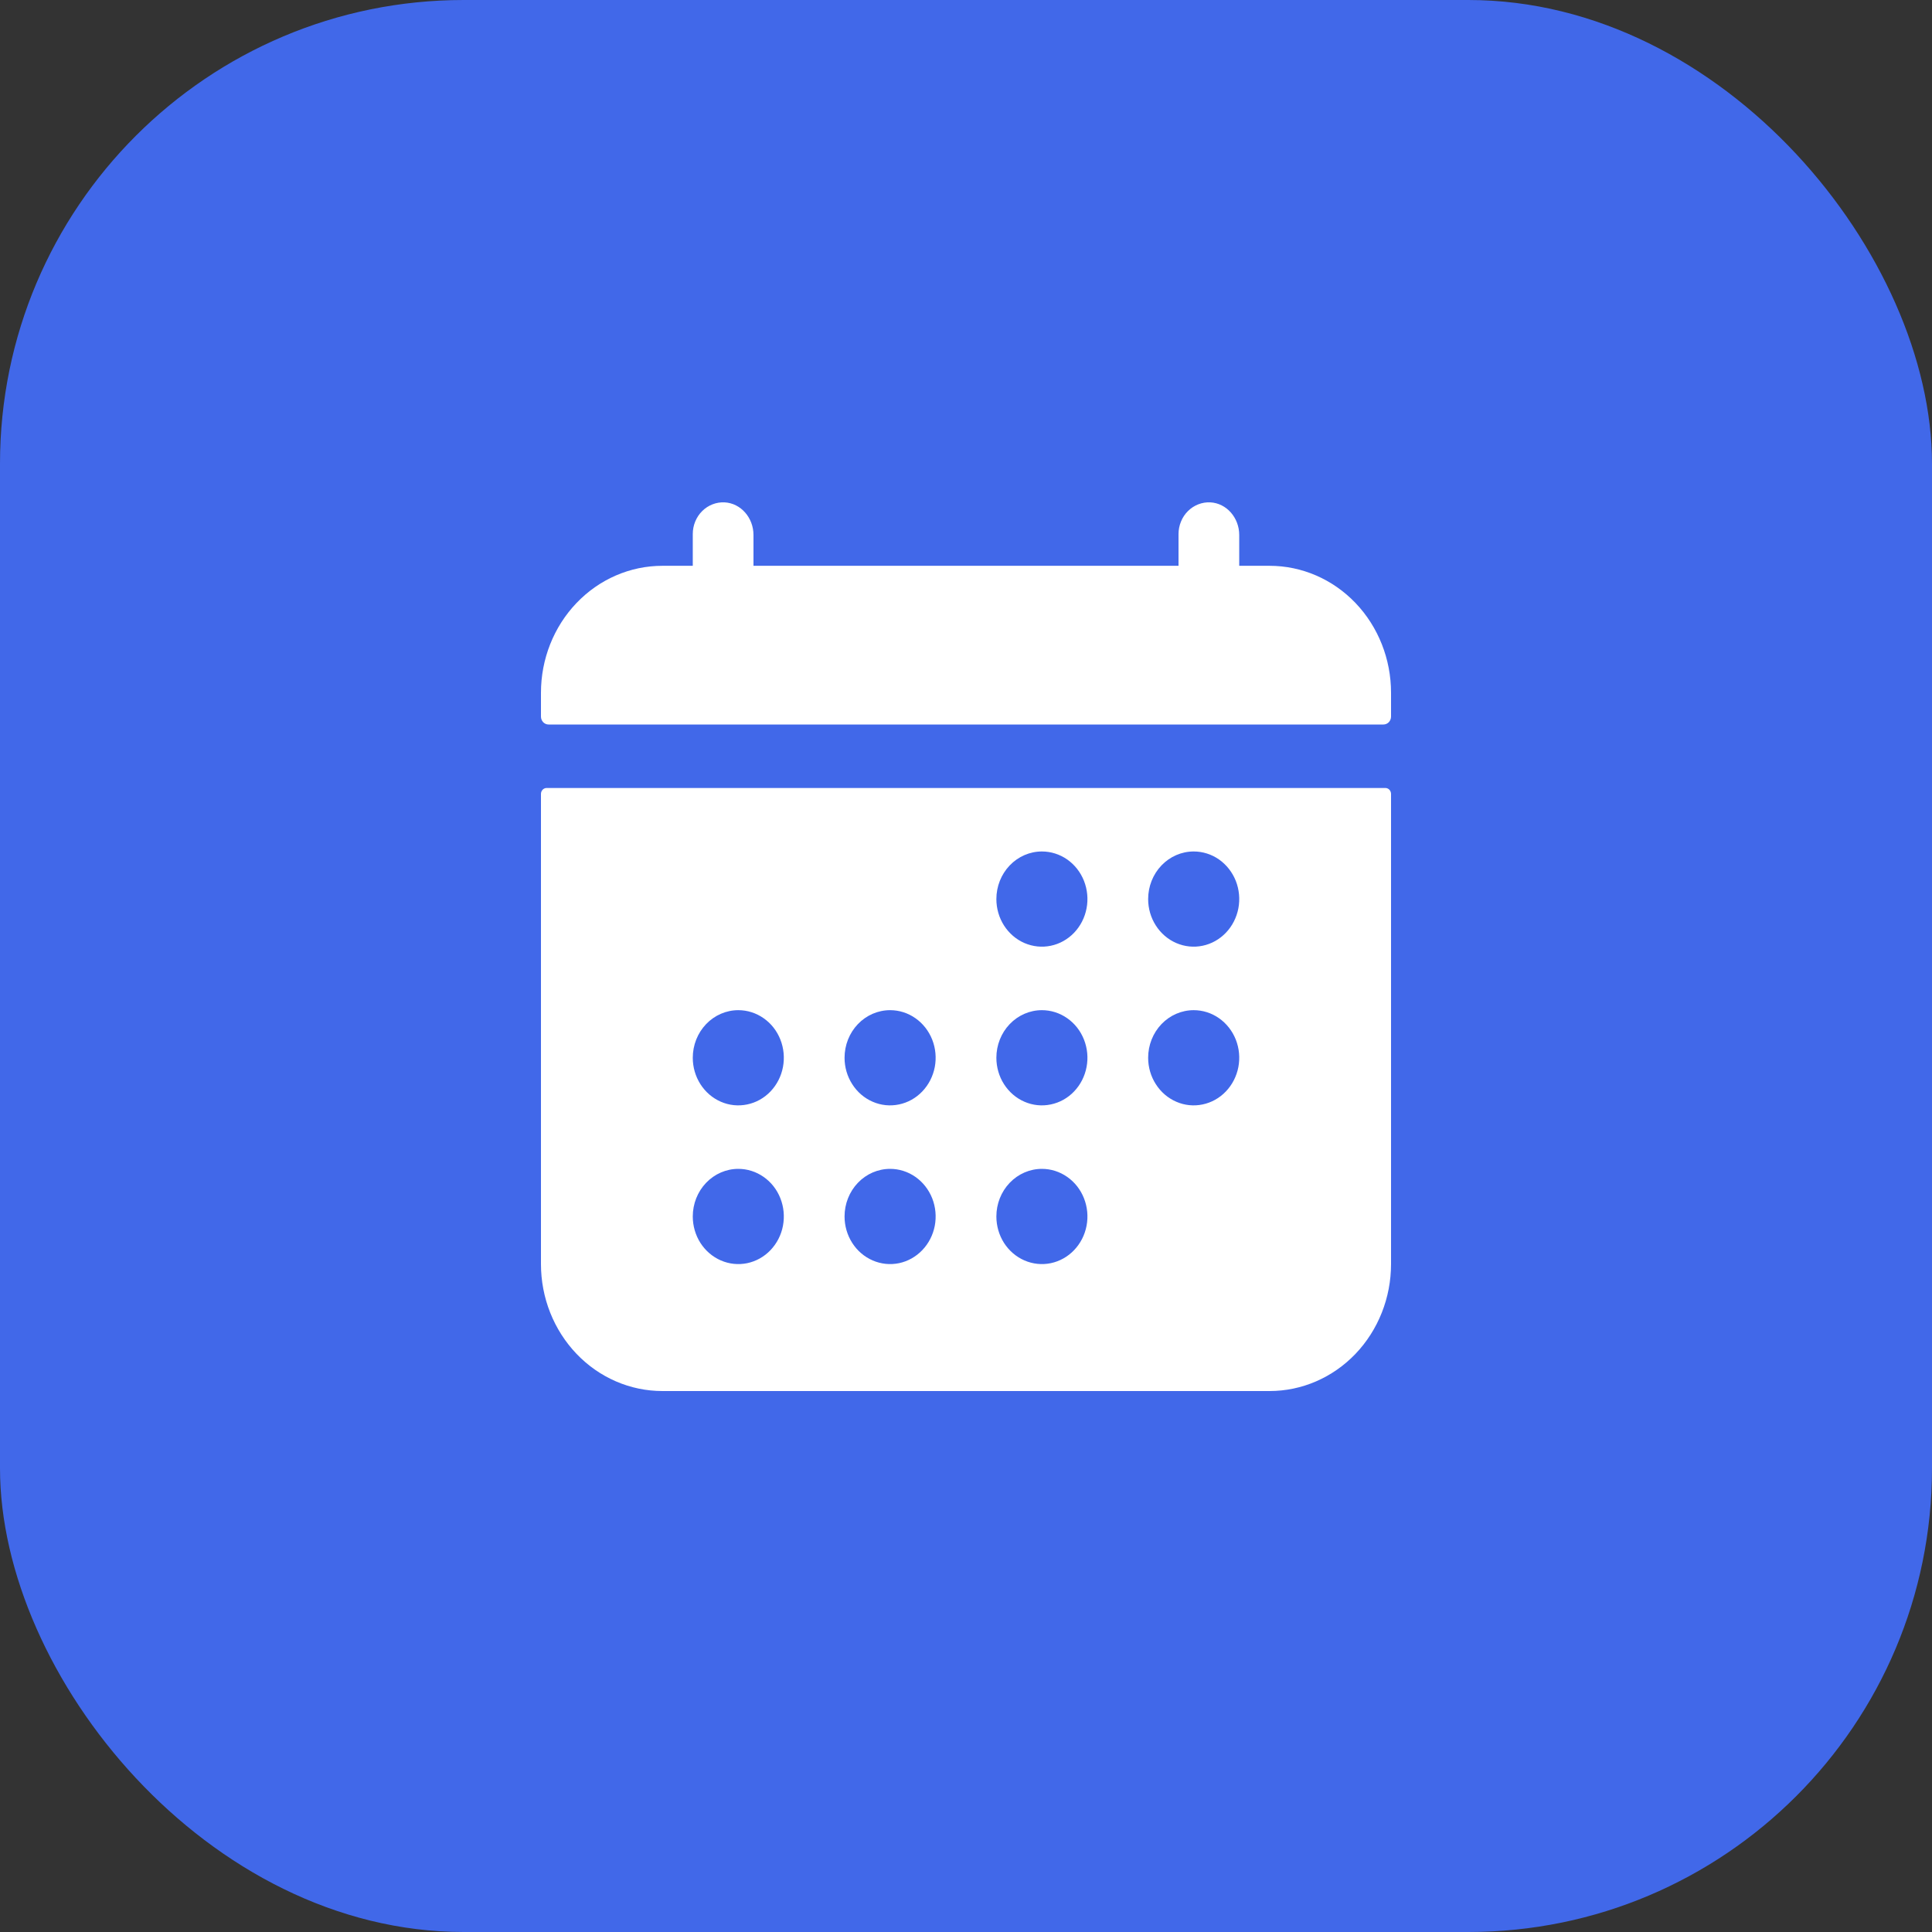 <?xml version="1.0" encoding="UTF-8"?> <svg xmlns="http://www.w3.org/2000/svg" width="50" height="50" viewBox="0 0 50 50" fill="none"><rect x="0" y="0" width="50" height="50" fill="#333333" stroke="none"/> <rect width="50" height="50" rx="12" fill="#4168E9"></rect> <path d="M36 17.928C36 17.057 35.669 16.221 35.08 15.605C34.49 14.989 33.691 14.643 32.857 14.643H32.071V13.845C32.071 13.402 31.746 13.023 31.323 13.001C31.217 12.996 31.111 13.013 31.012 13.052C30.912 13.091 30.821 13.15 30.744 13.227C30.667 13.303 30.605 13.396 30.564 13.498C30.522 13.6 30.5 13.71 30.5 13.821V14.643H19.5V13.845C19.5 13.402 19.175 13.023 18.752 13.001C18.646 12.996 18.54 13.013 18.44 13.052C18.34 13.091 18.249 13.15 18.172 13.227C18.095 13.303 18.034 13.396 17.992 13.498C17.95 13.6 17.929 13.71 17.929 13.821V14.643H17.143C16.309 14.643 15.51 14.989 14.921 15.605C14.331 16.221 14 17.057 14 17.928V18.545C14 18.599 14.021 18.651 14.057 18.69C14.094 18.728 14.144 18.75 14.196 18.75H35.804C35.856 18.75 35.906 18.728 35.943 18.69C35.979 18.651 36 18.599 36 18.545V17.928ZM14 32.714C14 33.586 14.331 34.421 14.921 35.038C15.51 35.654 16.309 36 17.143 36H32.857C33.691 36 34.49 35.654 35.08 35.038C35.669 34.421 36 33.586 36 32.714V20.547C36 20.506 35.984 20.467 35.957 20.438C35.929 20.409 35.892 20.393 35.853 20.393H14.147C14.108 20.393 14.071 20.409 14.043 20.438C14.015 20.467 14 20.506 14 20.547V32.714ZM30.893 22.036C31.126 22.036 31.354 22.108 31.548 22.243C31.741 22.379 31.892 22.571 31.982 22.796C32.071 23.021 32.094 23.269 32.049 23.508C32.003 23.747 31.891 23.967 31.726 24.139C31.561 24.311 31.351 24.429 31.123 24.476C30.894 24.524 30.657 24.499 30.442 24.406C30.227 24.313 30.042 24.155 29.913 23.952C29.783 23.75 29.714 23.512 29.714 23.268C29.714 22.941 29.838 22.628 30.059 22.397C30.28 22.166 30.58 22.036 30.893 22.036ZM30.893 26.143C31.126 26.143 31.354 26.215 31.548 26.351C31.741 26.486 31.892 26.678 31.982 26.904C32.071 27.129 32.094 27.376 32.049 27.615C32.003 27.854 31.891 28.074 31.726 28.246C31.561 28.419 31.351 28.536 31.123 28.583C30.894 28.631 30.657 28.607 30.442 28.513C30.227 28.42 30.042 28.262 29.913 28.059C29.783 27.857 29.714 27.619 29.714 27.375C29.714 27.048 29.838 26.735 30.059 26.504C30.28 26.273 30.58 26.143 30.893 26.143ZM26.964 22.036C27.197 22.036 27.425 22.108 27.619 22.243C27.813 22.379 27.964 22.571 28.053 22.796C28.142 23.021 28.166 23.269 28.12 23.508C28.075 23.747 27.962 23.967 27.798 24.139C27.633 24.311 27.423 24.429 27.194 24.476C26.966 24.524 26.729 24.499 26.513 24.406C26.298 24.313 26.114 24.155 25.984 23.952C25.855 23.75 25.786 23.512 25.786 23.268C25.786 22.941 25.91 22.628 26.131 22.397C26.352 22.166 26.652 22.036 26.964 22.036ZM26.964 26.143C27.197 26.143 27.425 26.215 27.619 26.351C27.813 26.486 27.964 26.678 28.053 26.904C28.142 27.129 28.166 27.376 28.12 27.615C28.075 27.854 27.962 28.074 27.798 28.246C27.633 28.419 27.423 28.536 27.194 28.583C26.966 28.631 26.729 28.607 26.513 28.513C26.298 28.42 26.114 28.262 25.984 28.059C25.855 27.857 25.786 27.619 25.786 27.375C25.786 27.048 25.91 26.735 26.131 26.504C26.352 26.273 26.652 26.143 26.964 26.143ZM26.964 30.25C27.197 30.25 27.425 30.322 27.619 30.458C27.813 30.593 27.964 30.785 28.053 31.011C28.142 31.236 28.166 31.483 28.12 31.723C28.075 31.962 27.962 32.181 27.798 32.353C27.633 32.526 27.423 32.643 27.194 32.691C26.966 32.738 26.729 32.714 26.513 32.62C26.298 32.527 26.114 32.369 25.984 32.167C25.855 31.964 25.786 31.726 25.786 31.482C25.786 31.155 25.91 30.842 26.131 30.611C26.352 30.38 26.652 30.25 26.964 30.25ZM23.036 26.143C23.269 26.143 23.497 26.215 23.691 26.351C23.884 26.486 24.035 26.678 24.125 26.904C24.214 27.129 24.237 27.376 24.192 27.615C24.146 27.854 24.034 28.074 23.869 28.246C23.704 28.419 23.494 28.536 23.266 28.583C23.037 28.631 22.8 28.607 22.585 28.513C22.369 28.42 22.185 28.262 22.056 28.059C21.926 27.857 21.857 27.619 21.857 27.375C21.857 27.048 21.981 26.735 22.202 26.504C22.423 26.273 22.723 26.143 23.036 26.143ZM23.036 30.25C23.269 30.25 23.497 30.322 23.691 30.458C23.884 30.593 24.035 30.785 24.125 31.011C24.214 31.236 24.237 31.483 24.192 31.723C24.146 31.962 24.034 32.181 23.869 32.353C23.704 32.526 23.494 32.643 23.266 32.691C23.037 32.738 22.8 32.714 22.585 32.62C22.369 32.527 22.185 32.369 22.056 32.167C21.926 31.964 21.857 31.726 21.857 31.482C21.857 31.155 21.981 30.842 22.202 30.611C22.423 30.38 22.723 30.25 23.036 30.25ZM19.107 26.143C19.34 26.143 19.568 26.215 19.762 26.351C19.956 26.486 20.107 26.678 20.196 26.904C20.285 27.129 20.308 27.376 20.263 27.615C20.218 27.854 20.105 28.074 19.941 28.246C19.776 28.419 19.566 28.536 19.337 28.583C19.108 28.631 18.872 28.607 18.656 28.513C18.441 28.42 18.257 28.262 18.127 28.059C17.998 27.857 17.929 27.619 17.929 27.375C17.929 27.048 18.053 26.735 18.274 26.504C18.495 26.273 18.795 26.143 19.107 26.143ZM19.107 30.25C19.34 30.25 19.568 30.322 19.762 30.458C19.956 30.593 20.107 30.785 20.196 31.011C20.285 31.236 20.308 31.483 20.263 31.723C20.218 31.962 20.105 32.181 19.941 32.353C19.776 32.526 19.566 32.643 19.337 32.691C19.108 32.738 18.872 32.714 18.656 32.62C18.441 32.527 18.257 32.369 18.127 32.167C17.998 31.964 17.929 31.726 17.929 31.482C17.929 31.155 18.053 30.842 18.274 30.611C18.495 30.38 18.795 30.25 19.107 30.25Z" fill="white"></path> </svg> 